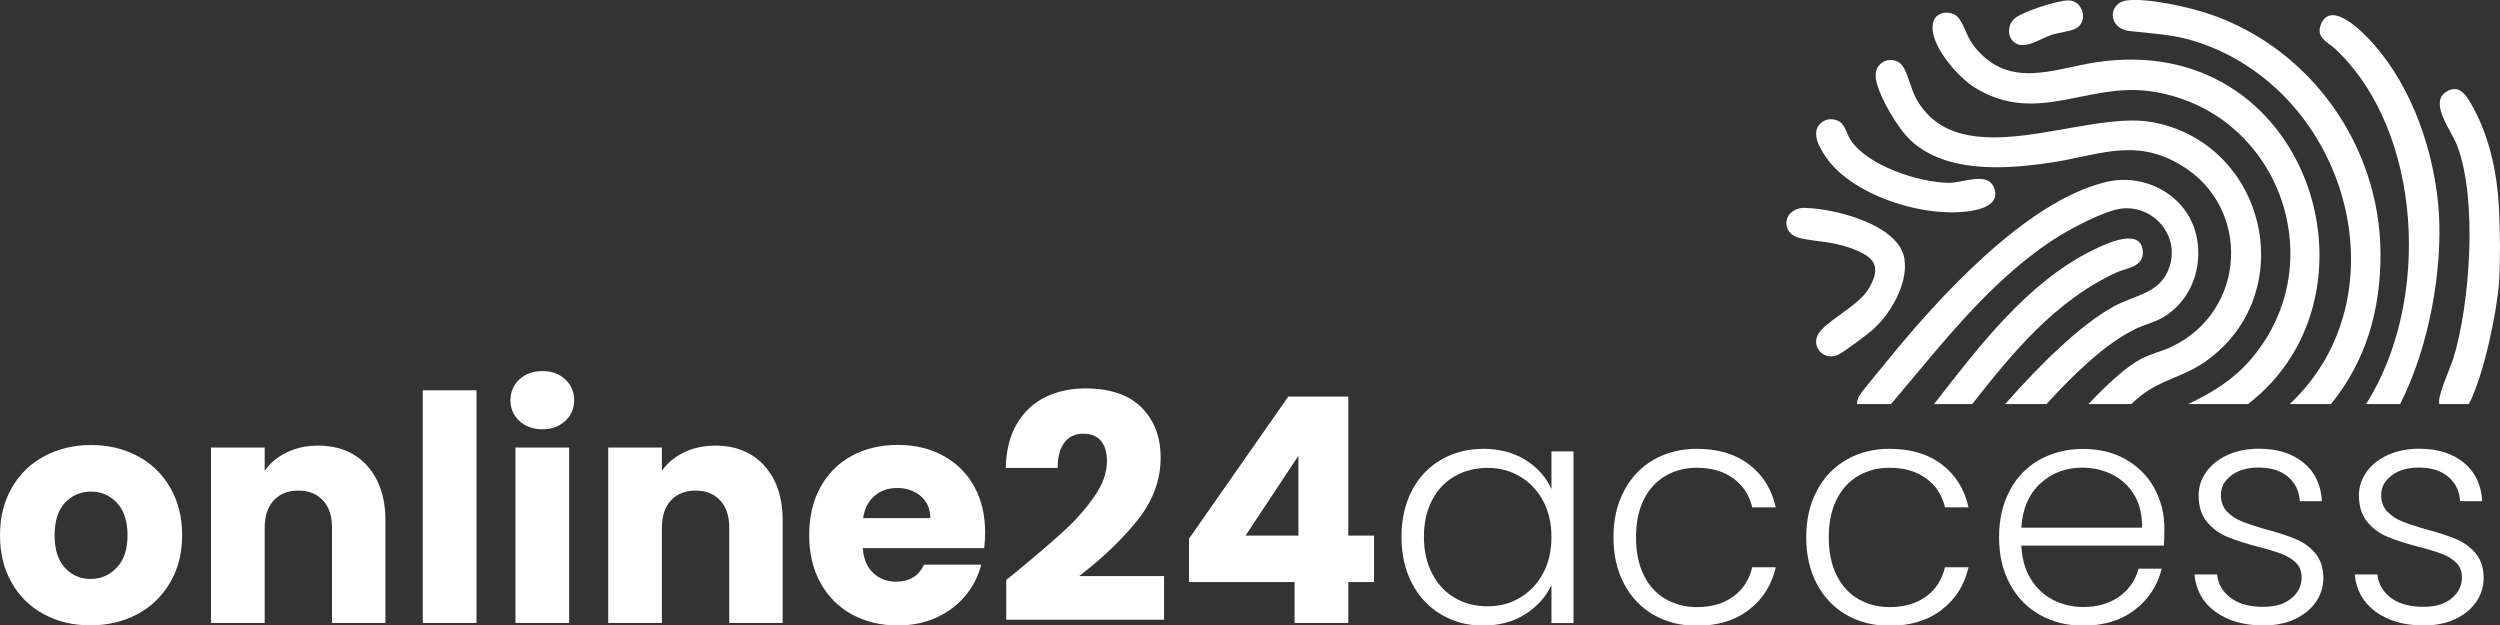 <?xml version="1.0" encoding="UTF-8"?>
<svg id="Capa_2" data-name="Capa 2" xmlns="http://www.w3.org/2000/svg" viewBox="0 0 249.54 62.43">
  <rect x="0" y="0" width="249.54" height="62.43" fill="#333333" stroke="none"/>
  <defs>
    <style>
      .cls-1 {
        fill: #fff;
      }
    </style>
  </defs>
  <g id="Capa_1-2" data-name="Capa 1">
    <g>
      <g>
        <path class="cls-1" d="M4.41,61.33c-1.37-.73-2.45-1.78-3.23-3.14-.79-1.36-1.18-2.95-1.18-4.77s.4-3.38,1.19-4.75c.79-1.37,1.88-2.42,3.26-3.15,1.38-.73,2.93-1.1,4.64-1.1s3.26.37,4.64,1.1c1.38.73,2.47,1.78,3.26,3.15s1.19,2.95,1.19,4.75-.4,3.38-1.21,4.75-1.9,2.42-3.29,3.15c-1.39.73-2.94,1.1-4.66,1.1s-3.26-.37-4.63-1.1ZM11.65,56.66c.72-.75,1.08-1.83,1.08-3.23s-.35-2.48-1.05-3.23c-.7-.75-1.56-1.13-2.59-1.13s-1.91.37-2.6,1.11c-.69.74-1.04,1.82-1.04,3.25s.34,2.48,1.02,3.23c.68.75,1.53,1.13,2.56,1.13s1.9-.38,2.62-1.13Z"/>
        <path class="cls-1" d="M36.63,46.48c1.22,1.33,1.84,3.15,1.84,5.47v10.23h-5.33v-9.51c0-1.17-.3-2.08-.91-2.73-.61-.65-1.42-.97-2.45-.97s-1.84.32-2.45.97c-.61.65-.91,1.56-.91,2.73v9.51h-5.36v-17.51h5.36v2.32c.54-.77,1.28-1.39,2.2-1.83.92-.45,1.96-.68,3.11-.68,2.05,0,3.69.66,4.91,1.99Z"/>
        <path class="cls-1" d="M47.56,38.96v23.22h-5.36v-23.22h5.36Z"/>
        <path class="cls-1" d="M51.84,42.02c-.59-.55-.89-1.24-.89-2.06s.3-1.53.89-2.09c.6-.55,1.37-.83,2.31-.83s1.68.28,2.27.83c.59.55.89,1.25.89,2.09s-.3,1.5-.89,2.06c-.6.55-1.36.83-2.27.83s-1.71-.28-2.31-.83ZM56.81,44.67v17.51h-5.36v-17.51h5.36Z"/>
        <path class="cls-1" d="M76.28,46.48c1.22,1.33,1.84,3.15,1.84,5.47v10.23h-5.33v-9.51c0-1.17-.3-2.08-.91-2.73-.61-.65-1.42-.97-2.45-.97s-1.84.32-2.45.97c-.61.65-.91,1.56-.91,2.73v9.51h-5.36v-17.51h5.36v2.32c.54-.77,1.28-1.39,2.2-1.83.92-.45,1.96-.68,3.11-.68,2.05,0,3.69.66,4.91,1.99Z"/>
        <path class="cls-1" d="M98.26,54.71h-12.14c.08,1.09.43,1.92,1.05,2.49.62.58,1.37.86,2.27.86,1.34,0,2.27-.57,2.79-1.7h5.71c-.29,1.15-.82,2.19-1.59,3.11-.76.92-1.72,1.64-2.87,2.17-1.15.52-2.44.79-3.86.79-1.72,0-3.24-.37-4.58-1.1-1.34-.73-2.38-1.78-3.14-3.14-.75-1.36-1.13-2.95-1.13-4.77s.37-3.41,1.11-4.77,1.78-2.41,3.12-3.14c1.34-.73,2.87-1.1,4.61-1.1s3.2.36,4.52,1.07,2.35,1.72,3.09,3.04c.74,1.32,1.11,2.86,1.11,4.61,0,.5-.03,1.03-.09,1.57ZM92.86,51.73c0-.92-.31-1.65-.94-2.2-.63-.54-1.41-.82-2.35-.82s-1.66.26-2.27.78c-.62.52-1,1.27-1.15,2.23h6.71Z"/>
        <path class="cls-1" d="M101.43,57.09c2.05-1.69,3.67-3.09,4.85-4.17,1.18-1.09,2.18-2.23,2.99-3.42.82-1.19,1.22-2.35,1.22-3.48,0-.86-.2-1.53-.59-2.01-.4-.48-.99-.72-1.79-.72s-1.42.3-1.87.89-.67,1.44-.67,2.53h-5.18c.04-1.78.42-3.26,1.14-4.46.72-1.19,1.67-2.07,2.85-2.63,1.18-.57,2.49-.85,3.94-.85,2.49,0,4.36.64,5.63,1.91,1.27,1.28,1.9,2.94,1.9,4.99,0,2.24-.76,4.31-2.29,6.23s-3.47,3.78-5.84,5.6h8.47v4.36h-15.75v-3.98c.71-.56,1.04-.83.97-.78Z"/>
        <path class="cls-1" d="M118.68,58.1v-4.33l9.91-14.18h5.99v13.87h2.57v4.64h-2.57v4.08h-5.36v-4.08h-10.54ZM129.6,45.49l-5.27,7.97h5.27v-7.97Z"/>
        <path class="cls-1" d="M140.94,48.95c.7-1.33,1.67-2.35,2.92-3.07,1.25-.72,2.65-1.08,4.22-1.08s3.04.38,4.22,1.13c1.18.75,2.03,1.71,2.56,2.89v-3.76h2.2v17.13h-2.2v-3.8c-.54,1.17-1.41,2.14-2.59,2.9-1.18.76-2.59,1.15-4.22,1.15s-2.94-.37-4.19-1.1c-1.24-.73-2.22-1.77-2.92-3.11-.7-1.34-1.05-2.89-1.05-4.64s.35-3.3,1.05-4.63ZM154.01,49.97c-.56-1.05-1.33-1.85-2.31-2.42-.97-.57-2.05-.85-3.21-.85s-2.3.27-3.26.82c-.96.54-1.72,1.33-2.27,2.37-.55,1.04-.83,2.26-.83,3.69s.28,2.63.83,3.69,1.31,1.86,2.27,2.42c.96.56,2.05.83,3.26.83s2.24-.28,3.21-.85,1.74-1.37,2.31-2.42c.57-1.05.85-2.26.85-3.64s-.28-2.59-.85-3.64Z"/>
        <path class="cls-1" d="M162.13,48.95c.71-1.33,1.69-2.35,2.95-3.07,1.25-.72,2.69-1.08,4.3-1.08,2.11,0,3.85.52,5.22,1.57s2.25,2.47,2.65,4.27h-2.35c-.29-1.23-.93-2.2-1.9-2.9s-2.18-1.05-3.62-1.05c-1.15,0-2.19.26-3.1.79-.92.52-1.65,1.3-2.18,2.34s-.8,2.31-.8,3.81.27,2.78.8,3.83,1.26,1.83,2.18,2.35c.92.52,1.96.79,3.1.79,1.44,0,2.65-.35,3.62-1.05.97-.7,1.61-1.68,1.9-2.93h2.35c-.4,1.76-1.28,3.17-2.67,4.24-1.38,1.07-3.12,1.6-5.21,1.6-1.61,0-3.04-.36-4.3-1.08-1.26-.72-2.24-1.75-2.95-3.08-.71-1.33-1.07-2.88-1.07-4.66s.35-3.33,1.07-4.66Z"/>
        <path class="cls-1" d="M181.37,48.95c.71-1.33,1.69-2.35,2.95-3.07,1.25-.72,2.69-1.08,4.3-1.08,2.11,0,3.85.52,5.22,1.57s2.25,2.47,2.65,4.27h-2.35c-.29-1.23-.93-2.2-1.9-2.9s-2.18-1.05-3.62-1.05c-1.15,0-2.19.26-3.1.79-.92.52-1.65,1.3-2.18,2.34s-.8,2.31-.8,3.81.27,2.78.8,3.83,1.26,1.83,2.18,2.35c.92.52,1.96.79,3.1.79,1.44,0,2.65-.35,3.62-1.05.97-.7,1.61-1.68,1.9-2.93h2.35c-.4,1.76-1.28,3.17-2.67,4.24-1.38,1.07-3.12,1.6-5.21,1.6-1.61,0-3.04-.36-4.3-1.08-1.26-.72-2.24-1.75-2.95-3.08-.71-1.33-1.07-2.88-1.07-4.66s.35-3.33,1.07-4.66Z"/>
        <path class="cls-1" d="M215.97,54.46h-14.21c.06,1.3.38,2.41.94,3.33.56.92,1.31,1.62,2.23,2.09.92.47,1.93.71,3.01.71,1.42,0,2.62-.35,3.59-1.04.97-.69,1.62-1.62,1.93-2.79h2.32c-.42,1.67-1.31,3.04-2.68,4.1-1.37,1.06-3.09,1.59-5.16,1.59-1.61,0-3.05-.36-4.33-1.08-1.28-.72-2.27-1.75-2.99-3.08-.72-1.33-1.08-2.88-1.08-4.66s.35-3.34,1.07-4.67c.71-1.34,1.7-2.36,2.98-3.08,1.28-.71,2.73-1.07,4.36-1.07s3.06.36,4.28,1.07c1.23.71,2.17,1.67,2.82,2.87.66,1.2.99,2.54.99,4,0,.75-.02,1.33-.06,1.72ZM213.03,49.41c-.53-.9-1.26-1.58-2.18-2.04-.92-.46-1.93-.69-3.01-.69-1.63,0-3.02.52-4.17,1.57-1.15,1.05-1.79,2.52-1.91,4.42h12.05c.02-1.28-.23-2.36-.77-3.26Z"/>
        <path class="cls-1" d="M221.13,61.06c-1.25-.91-1.94-2.15-2.09-3.72h2.26c.1.96.56,1.74,1.36,2.34s1.89.89,3.25.89c1.19,0,2.13-.28,2.81-.85.68-.56,1.02-1.27,1.02-2.1,0-.58-.19-1.07-.56-1.44-.38-.38-.85-.67-1.43-.89-.58-.22-1.36-.46-2.34-.71-1.27-.33-2.31-.67-3.1-1-.8-.33-1.47-.83-2.02-1.49s-.83-1.54-.83-2.65c0-.84.25-1.61.75-2.32.5-.71,1.21-1.28,2.13-1.7.92-.42,1.97-.63,3.14-.63,1.84,0,3.32.47,4.46,1.4,1.13.93,1.74,2.21,1.82,3.84h-2.2c-.06-1-.45-1.81-1.17-2.43-.72-.62-1.71-.93-2.97-.93-1.11,0-2.01.26-2.7.79-.69.52-1.04,1.17-1.04,1.95,0,.67.2,1.22.61,1.65.41.43.91.76,1.52,1,.61.24,1.42.51,2.45.8,1.23.33,2.22.66,2.95.97s1.36.77,1.88,1.38c.52.61.8,1.41.82,2.42,0,.92-.25,1.74-.75,2.46-.5.72-1.2,1.29-2.1,1.71-.9.42-1.94.63-3.11.63-1.97,0-3.57-.46-4.82-1.37Z"/>
        <path class="cls-1" d="M237.13,61.06c-1.25-.91-1.94-2.15-2.09-3.72h2.26c.1.96.56,1.74,1.36,2.34s1.89.89,3.25.89c1.19,0,2.13-.28,2.81-.85.68-.56,1.02-1.27,1.02-2.1,0-.58-.19-1.07-.56-1.44-.38-.38-.85-.67-1.43-.89-.58-.22-1.36-.46-2.34-.71-1.27-.33-2.31-.67-3.1-1-.8-.33-1.47-.83-2.02-1.49s-.83-1.54-.83-2.65c0-.84.25-1.61.75-2.32.5-.71,1.21-1.28,2.13-1.7.92-.42,1.97-.63,3.14-.63,1.84,0,3.32.47,4.46,1.4,1.13.93,1.74,2.21,1.82,3.84h-2.2c-.06-1-.45-1.81-1.17-2.43-.72-.62-1.71-.93-2.97-.93-1.11,0-2.01.26-2.7.79-.69.52-1.04,1.17-1.04,1.95,0,.67.2,1.22.61,1.65.41.43.91.76,1.52,1,.61.24,1.42.51,2.45.8,1.23.33,2.22.66,2.95.97s1.36.77,1.88,1.38c.52.61.8,1.41.82,2.42,0,.92-.25,1.74-.75,2.46-.5.72-1.2,1.29-2.1,1.71-.9.42-1.94.63-3.11.63-1.97,0-3.57-.46-4.82-1.37Z"/>
      </g>
      <g>
        <path class="cls-1" d="M246.44,40.33h-2.95c-.03-.05-.03-.13-.03-.21-.03-.89,1.1-3.35,1.44-4.39,1.65-5.46,2.41-15.82.37-21.18-.52-1.41-2.85-4.29-1.1-5.39,1.07-.68,1.78.03,2.3.89,2.01,3.32,2.8,7.16,2.98,10.98.1,2.14.13,4.94,0,7.09-.21,3.06-1.52,9.28-3.01,12.21Z"/>
        <path class="cls-1" d="M224.38,40.33h-5.96c2.35-1.12,4.47-2.38,6.3-4.52,8.34-9.83,2.54-25.02-10.22-26.72-6.22-.81-11.22,3.4-17.33-.31-1.7-1.02-4.84-4.52-4.18-6.64.31-1.07,1.96-1.18,2.59-.24.65.94.73,1.88,1.65,2.95,3.48,4.08,7.79,1.99,12.05,1.36,21.1-3.16,29.41,23.14,15.11,34.12Z"/>
        <path class="cls-1" d="M212.72,40.33h-4.26c1.83-1.93,3.71-3.69,5.28-4.52.97-.5,1.99-.73,2.98-1.18,7.53-3.53,8.1-13.99.86-18.22-4.68-2.75-8.39-.78-13.23-.13-4.39.63-10.12.97-13.62-2.25-1.28-1.18-3.32-4.58-3.5-6.27-.21-1.78,1.96-2.38,2.75-1.07.5.81.76,2.22,1.33,3.24,4.42,7.71,16.63,1.05,23.45,2.25,11.53,2.07,14.98,17.26,5.28,23.97-2.12,1.46-4.37,1.78-6.35,3.35-.34.26-.65.55-.97.84Z"/>
        <path class="cls-1" d="M211.93,20.8c-1.65.13-4.86,1.83-6.33,2.72-6.72,4.16-11.76,10.82-16.84,16.81h-3.4c0-.21.05-.42.13-.65.24-.55,2.3-2.9,2.82-3.58,5.07-6.25,13.8-15.92,21.8-17.91,4.29-1.07,8.78,1.65,9.26,6.14.34,2.95-.92,5.86-3.5,7.37-.89.5-1.88.73-2.75,1.15-2.98,1.46-6.14,4.5-8.84,7.48h-4.13c3.4-3.87,7.5-7.92,10.85-9.75,2.17-1.18,4.71-1.28,5.57-4,.97-3.03-1.52-6.01-4.65-5.78Z"/>
        <path class="cls-1" d="M232.66,40.33h-4.1c11.29-10.64,6.01-30.33-8.26-35.79-2.93-1.12-4.73-1.1-7.71-1.44-2.27-.26-2.17-2.82-.31-3.06,2.17-.26,6.25.68,8.34,1.39,10.04,3.45,16.89,13.1,16.99,23.74.05,5.88-1.52,10.95-4.94,15.16Z"/>
        <path class="cls-1" d="M239.57,40.33h-3.4c6.54-10.25,5.65-27.29-3.11-35.48-.71-.65-1.91-1.07-1.41-2.38,1.02-2.61,4.29.84,5.23,1.88,3.97,4.47,6.17,10.98,6.56,16.92.34,5.57-.89,13.2-3.87,19.06Z"/>
        <path class="cls-1" d="M196.87,40.33h-3.82c4.55-5.83,9.31-12.16,15.92-15.4,1.18-.58,4.78-2.3,4.92.18.08,1.57-1.62,1.62-2.64,2.09-6.07,2.8-10.33,7.95-14.38,13.12Z"/>
        <path class="cls-1" d="M190.09,25.85c.4,2.46-1.42,5.56-3.23,7.12-.57.49-2.81,2.17-3.39,2.44-1.41.65-2.68-.76-2.01-2.01.72-1.35,3.93-2.75,5.04-4.55,1.5-2.45.38-3.32-1.93-4.14-1.73-.61-3.23-.57-4.89-.94-2.08-.47-1.72-3.08.52-3.02,2.91.08,9.35,1.64,9.9,5.1Z"/>
        <path class="cls-1" d="M181.7,12.33c.52-.52,1.34-.56,1.95-.17.52.33.69,1.22,1.03,1.75,1.66,2.63,6.85,4.3,9.83,4.34,1.39.02,3.87-1.16,4.52.47.55,1.37-.68,1.99-1.81,2.24-4.57,1-12.18-1.27-14.93-5.23-.64-.92-1.56-2.45-.59-3.41Z"/>
        <path class="cls-1" d="M201,4.18c-.67-.59-.59-1.71.05-2.3.78-.72,4.34-1.84,5.4-1.84,1.5,0,2.05,2.16.72,2.82-.55.28-1.71.39-2.43.63-1.07.36-2.73,1.58-3.74.69Z"/>
      </g>
    </g>
  </g>
</svg>